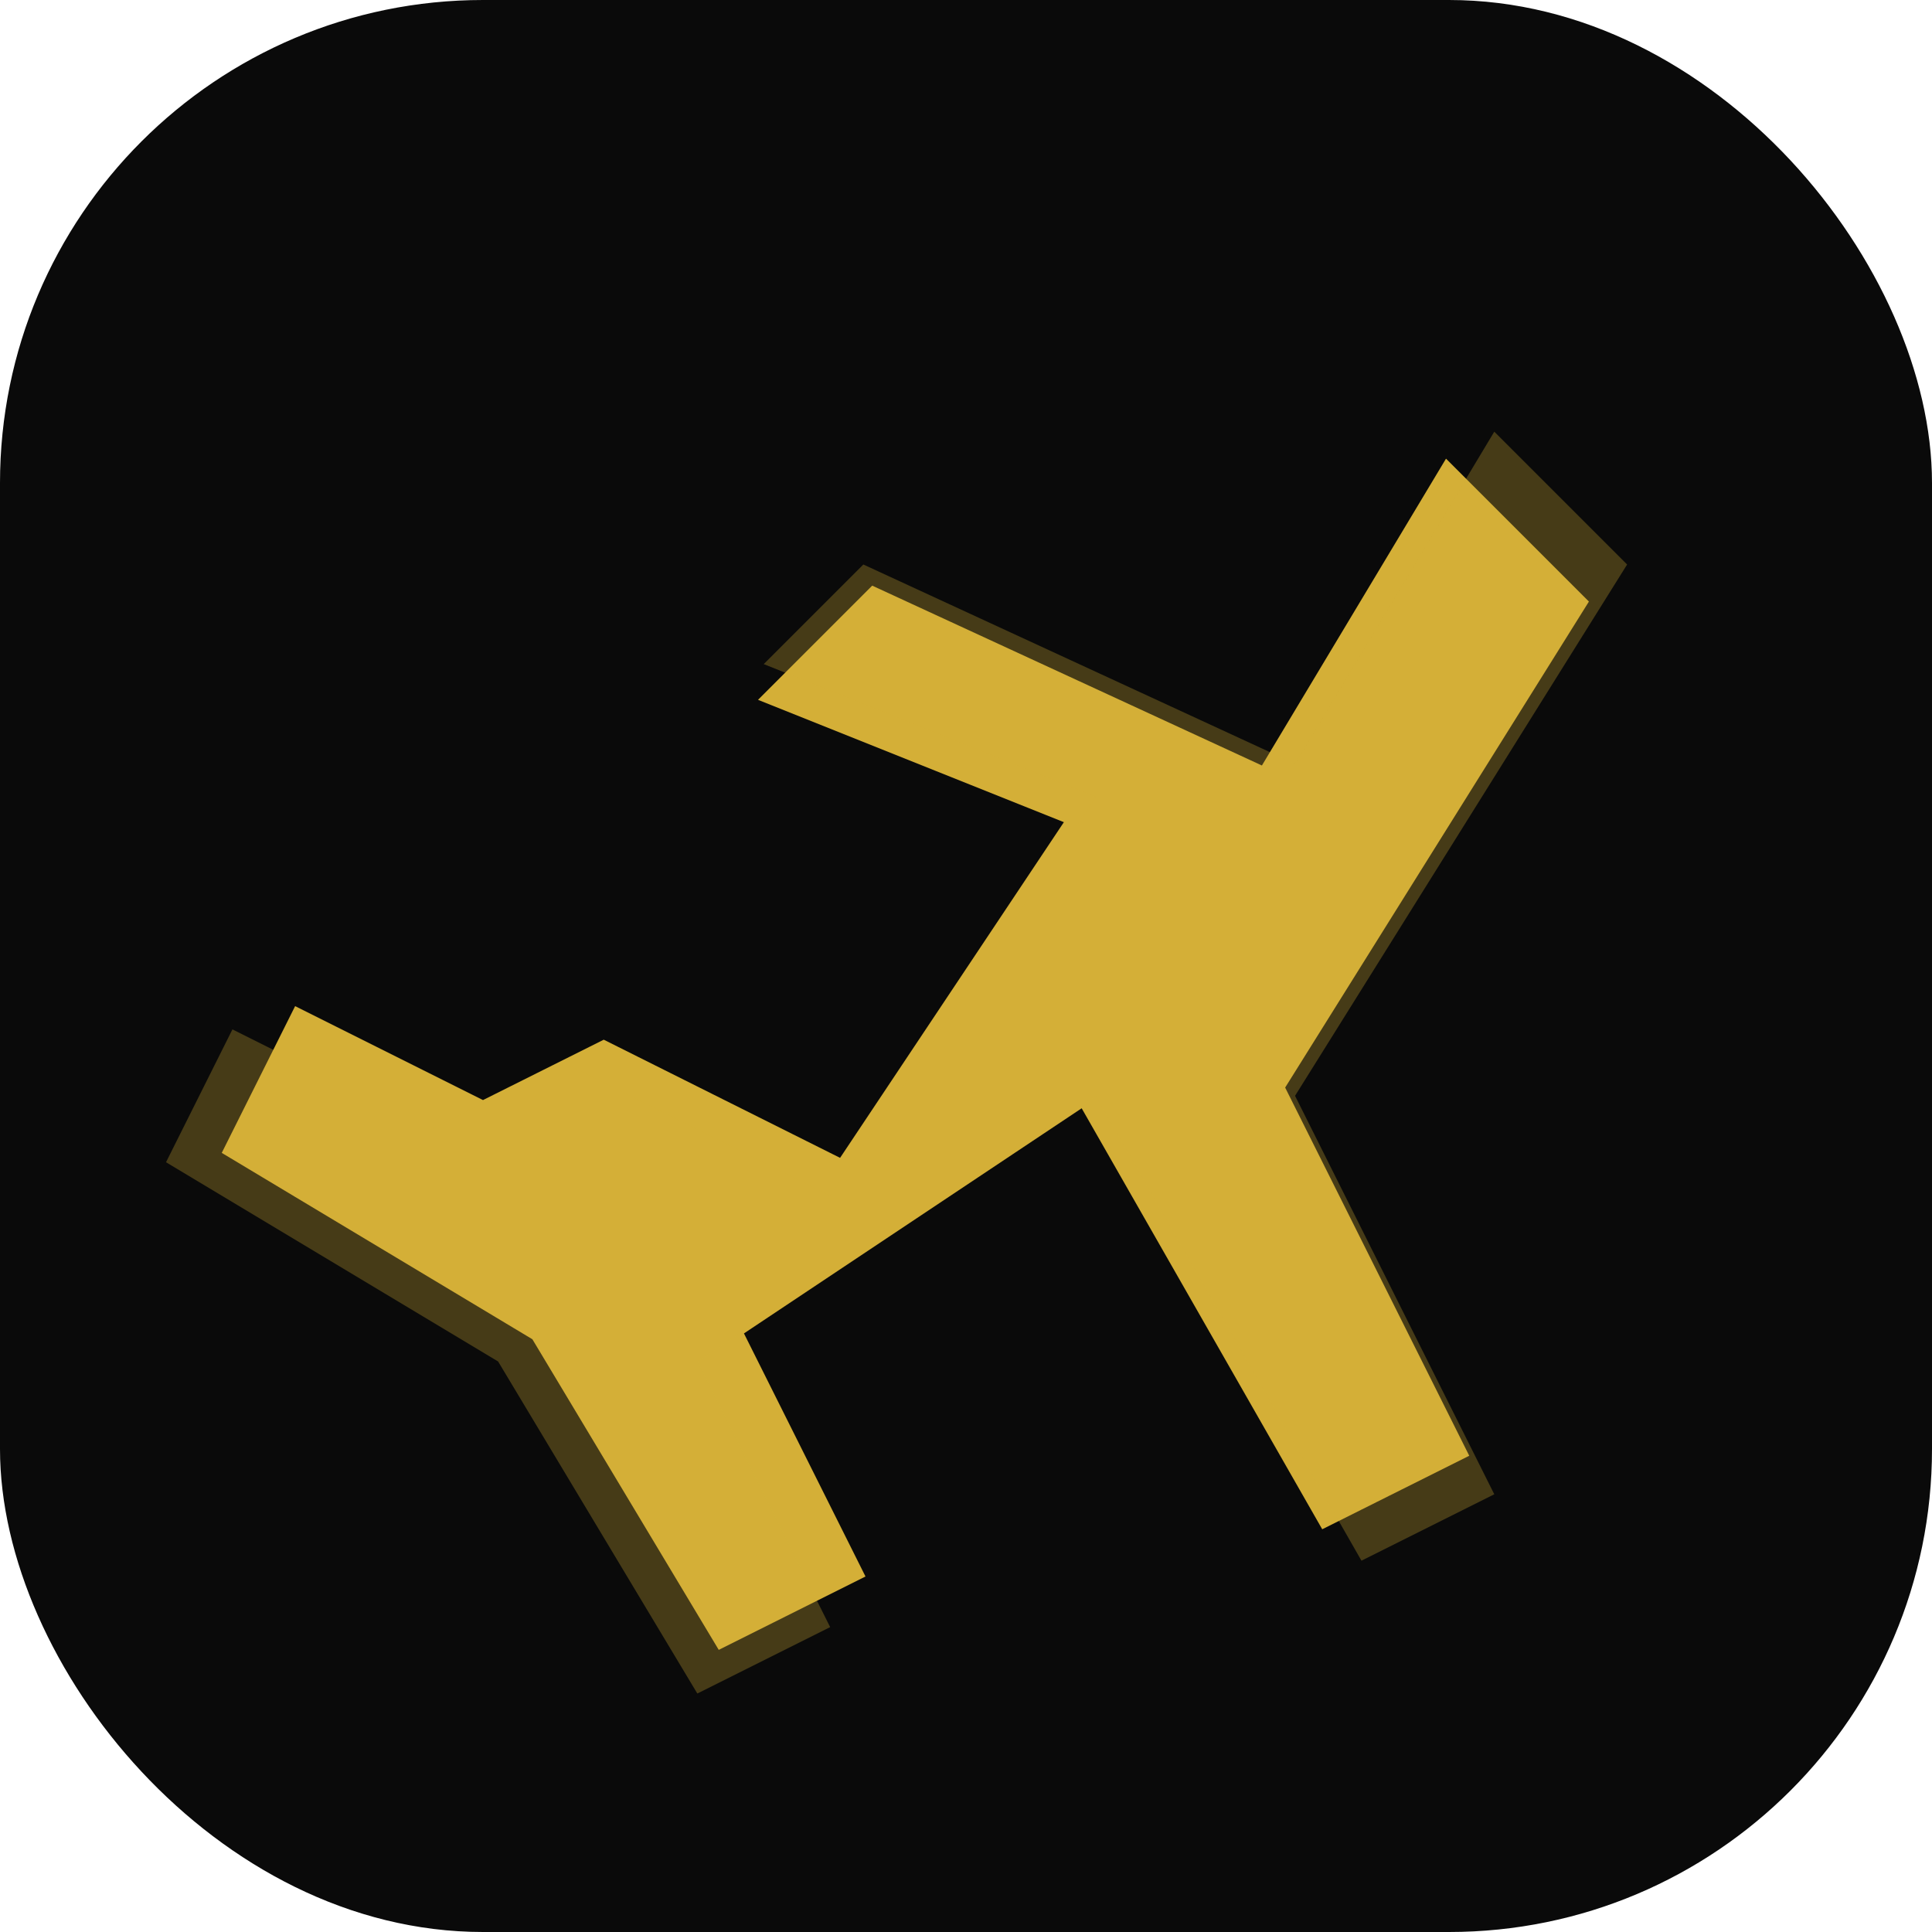<svg xmlns="http://www.w3.org/2000/svg" viewBox="0 0 32 32" fill="none">
  <!-- Background circle -->
  <rect width="32" height="32" rx="8" fill="#0a0a0a"/>

  <!-- Airplane icon -->
  <path d="M8 18.5L10 17.5L14 19.5L18 13.5L13 11.5L14.5 10L21 13L24 8L26 10L21 18L24 24L22 25L18 18L12 22L14 26L12 27L9 22L4 19L5 17L8 18.5Z"
        fill="#d4af37"
        stroke="#d4af37"
        stroke-width="0.5"/>

  <!-- Add glow effect -->
  <path d="M8 18.5L10 17.5L14 19.5L18 13.5L13 11.5L14.5 10L21 13L24 8L26 10L21 18L24 24L22 25L18 18L12 22L14 26L12 27L9 22L4 19L5 17L8 18.5Z"
        fill="#d4af37"
        opacity="0.3"
        transform="scale(1.1) translate(-1.5, -1.5)"/>
</svg>